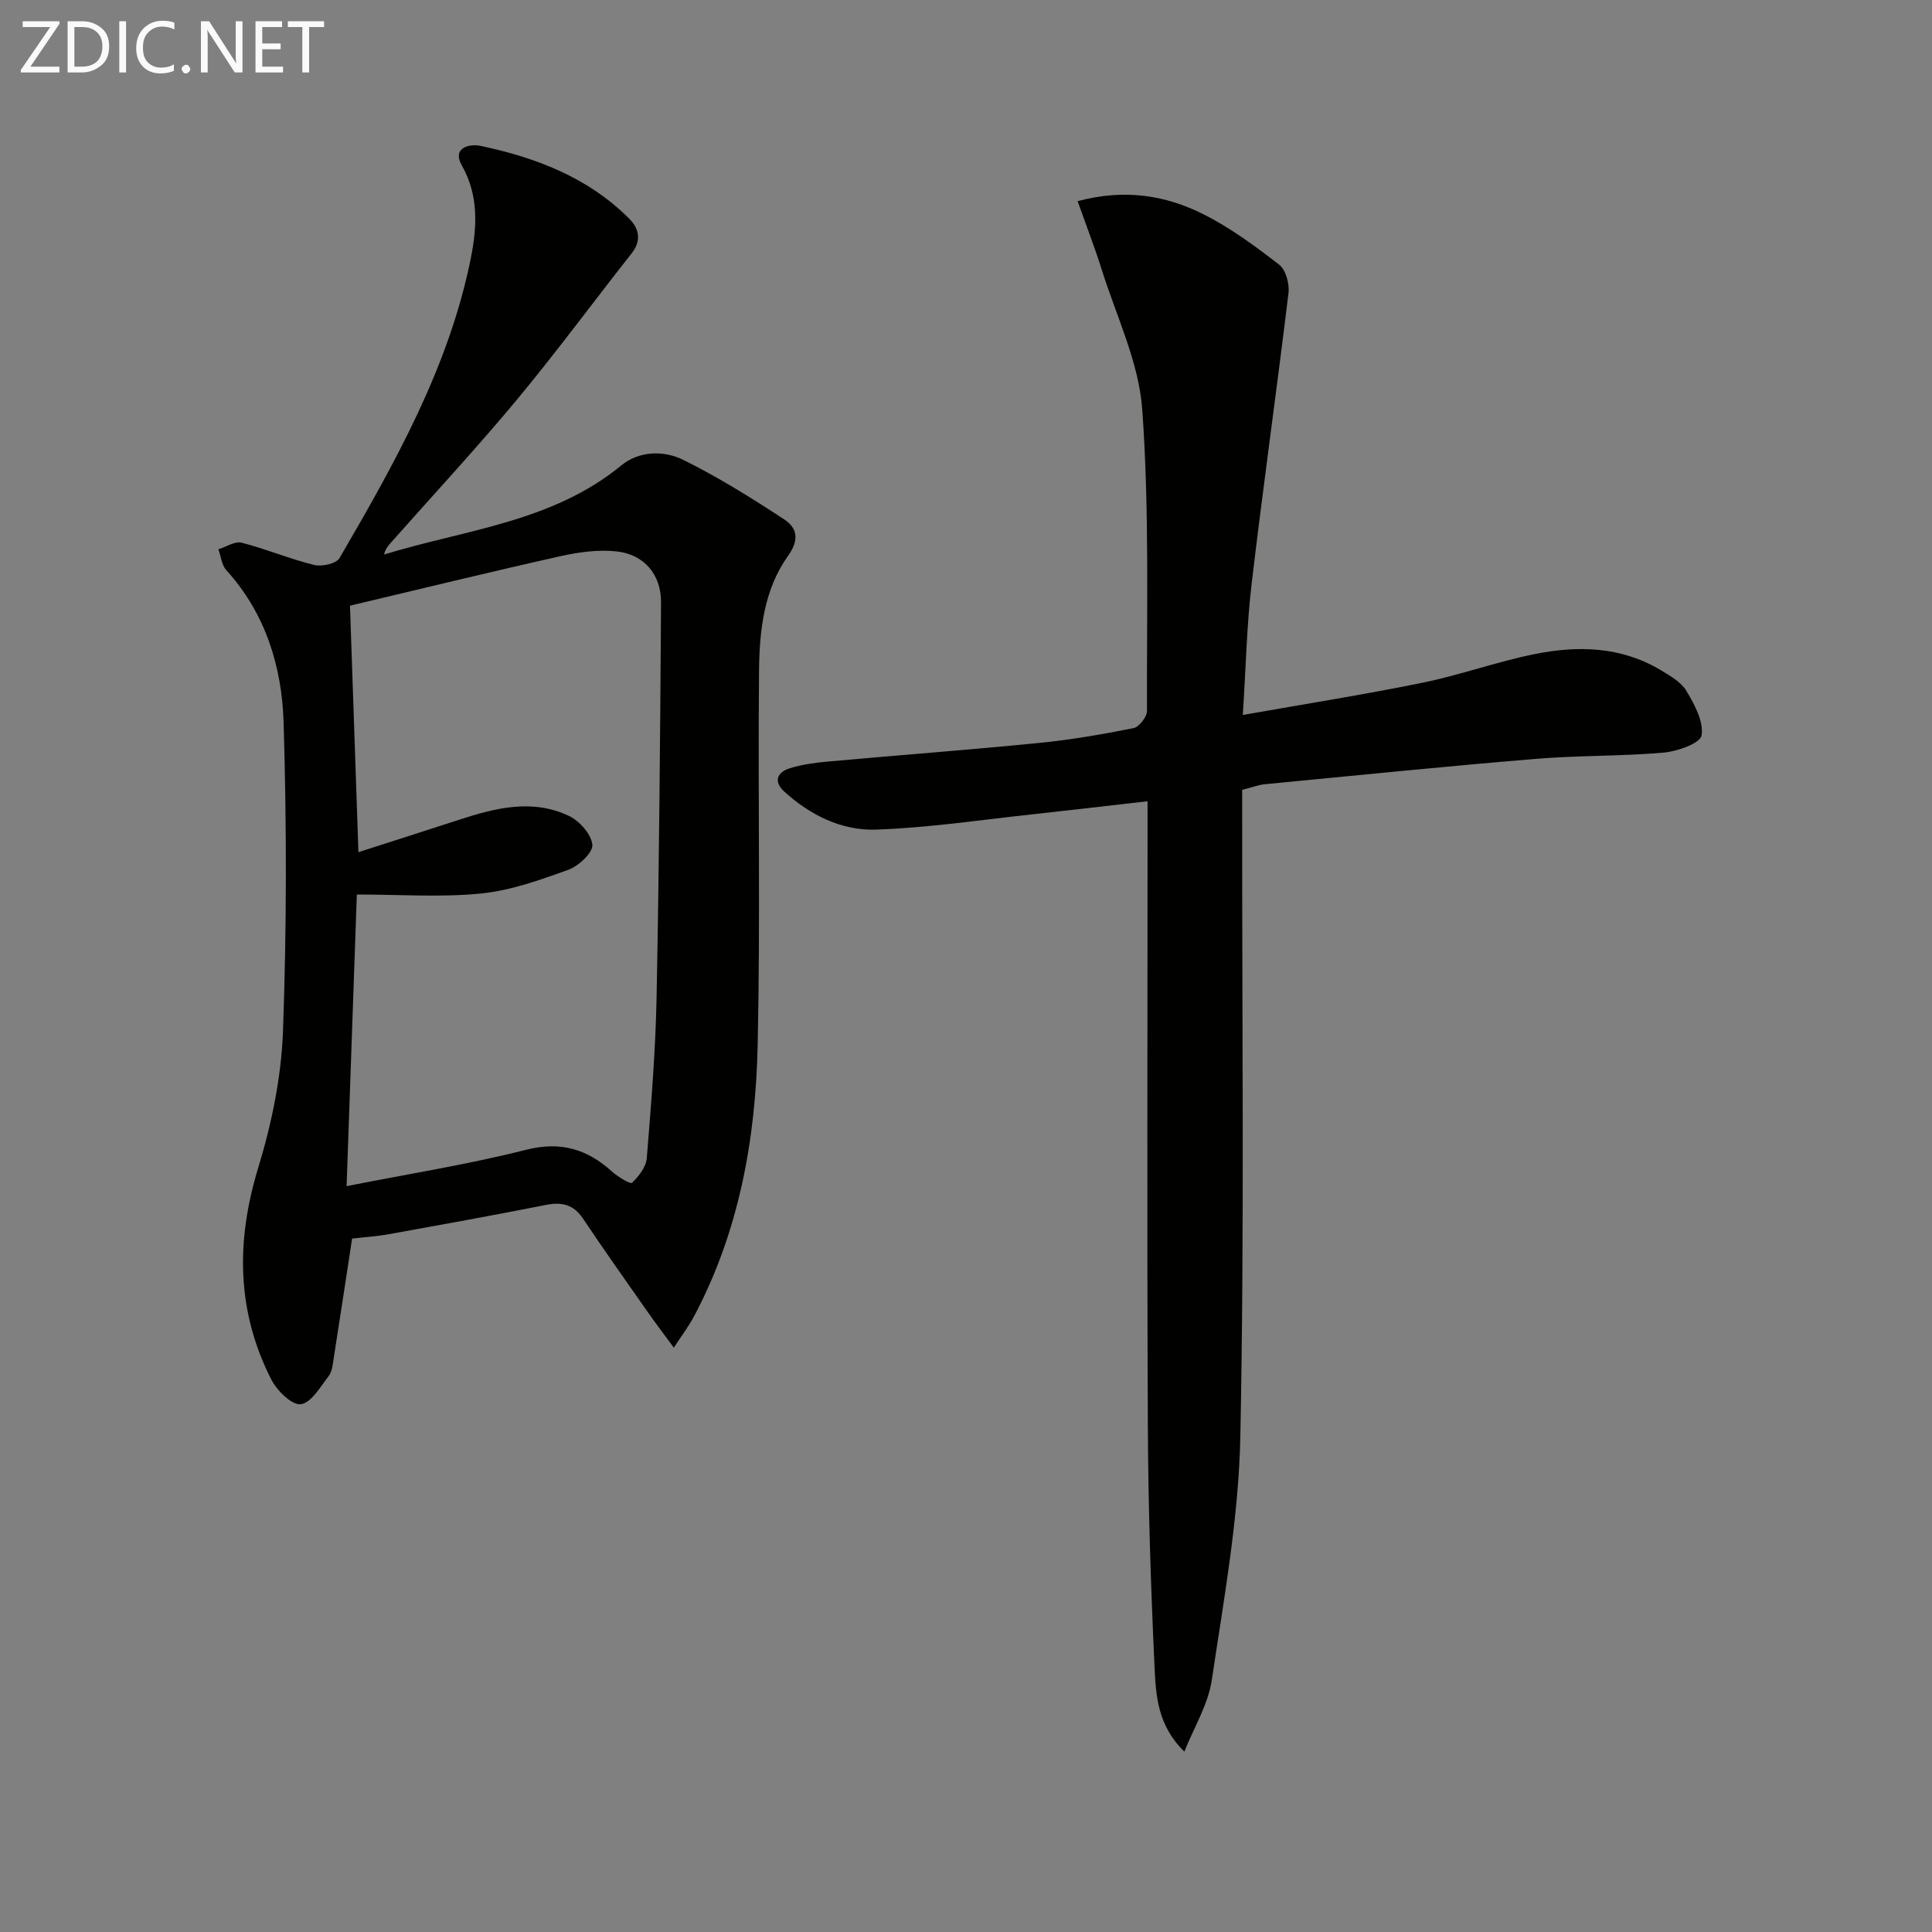 <svg enable-background="new 0 0 400 400" viewBox="0 0 400 400" xmlns="http://www.w3.org/2000/svg"><rect x="0" y="0" width="400" height="400" fill="#808080" stroke="none"/><path d="m72.9 256.43c-1.32 8.6-2.53 16.63-3.79 24.65-.21 1.3-.31 2.83-1.05 3.8-1.72 2.24-3.62 5.57-5.79 5.85-1.83.23-4.92-2.8-6.09-5.09-7.22-14.17-7.35-28.71-2.71-43.89 2.78-9.12 4.78-18.8 5.12-28.3.77-21.25.77-42.57.13-63.83-.35-11.54-3.71-22.6-11.87-31.58-.96-1.06-1.11-2.86-1.63-4.32 1.62-.5 3.42-1.71 4.82-1.36 5.06 1.3 9.93 3.36 15 4.61 1.6.39 4.59-.27 5.26-1.43 11.46-19.7 22.7-39.59 27.21-62.25 1.23-6.2 1.64-12.82-1.86-18.97-2.24-3.94 1.86-4.53 3.73-4.14 11.51 2.41 22.34 6.53 30.88 15.08 2.03 2.03 2.62 4.51.53 7.17-8 10.16-15.68 20.59-23.95 30.54-8.4 10.07-17.34 19.7-26.04 29.53-.53.6-1.02 1.23-1.29 2.31 16.77-5.16 34.78-6.67 49.11-18.44 3.7-3.04 8.79-3.16 12.84-1.16 7.23 3.57 14.12 7.88 20.88 12.31 2.63 1.73 3.27 4.13.82 7.56-5 6.98-5.93 15.48-6.01 23.8-.24 25.82.28 51.65-.28 77.46-.42 19.56-3.86 38.67-13.21 56.25-1.05 1.98-2.43 3.79-4.15 6.43-2.18-2.97-3.86-5.17-5.45-7.44-4.48-6.4-9-12.78-13.35-19.27-1.97-2.95-4.39-3.5-7.7-2.84-10.9 2.16-21.84 4.13-32.78 6.11-2.42.42-4.9.57-7.33.85zm-1.14-10.85c13.2-2.61 25.3-4.52 37.12-7.52 7.18-1.82 12.64-.18 17.82 4.49 1.21 1.09 3.79 2.66 4.15 2.33 1.41-1.33 2.91-3.27 3.06-5.09.9-11.09 1.81-22.19 2.03-33.31.53-27.24.75-54.48.92-81.72.04-5.81-3.49-9.98-9.22-10.6-3.82-.41-7.89.16-11.69 1.01-14.52 3.25-28.97 6.79-43.49 10.23.59 17.17 1.17 33.96 1.75 51.03 7.34-2.36 14.1-4.51 20.85-6.71 7.52-2.45 15.17-4.39 22.74-.79 2.18 1.04 4.63 3.79 4.84 5.97.15 1.6-2.82 4.39-4.93 5.16-5.89 2.13-11.97 4.32-18.13 4.93-8.3.83-16.74.21-25.7.21-.7 19.89-1.39 39.44-2.12 60.38z" fill="#010100"/><path d="m245.21 362.65c-5.6-5.44-5.9-11.7-6.18-17.63-.77-16.62-1.31-33.26-1.38-49.9-.19-40.83-.06-81.65-.06-122.48 0-1.97 0-3.94 0-6.75-8.2.93-15.86 1.84-23.52 2.67-10.91 1.17-21.8 2.83-32.74 3.2-7.07.24-13.59-2.99-18.94-7.86-2.3-2.09-1.52-4.01 1.13-4.84 2.5-.78 5.17-1.14 7.8-1.38 14.56-1.32 29.14-2.41 43.69-3.85 6.6-.65 13.17-1.78 19.68-3.08 1.16-.23 2.78-2.33 2.78-3.56-.07-20.81.51-41.68-.98-62.4-.7-9.81-5.38-19.35-8.39-28.97-1.47-4.68-3.25-9.26-4.99-14.17 9.74-2.61 18.19-1.23 26.01 2.69 5.59 2.8 10.74 6.61 15.71 10.45 1.38 1.06 2.16 3.96 1.94 5.86-2.42 20.08-5.26 40.1-7.63 60.19-1.01 8.53-1.18 17.15-1.83 27.19 12.94-2.29 25.15-4.22 37.25-6.69 7.79-1.59 15.34-4.34 23.13-5.91 8.96-1.81 17.93-1.6 26.12 3.3 1.97 1.18 4.25 2.48 5.36 4.34 1.67 2.81 3.59 6.35 3.12 9.2-.27 1.62-5.01 3.3-7.86 3.55-8.77.77-17.63.56-26.41 1.29-18.71 1.55-37.4 3.45-56.09 5.25-1.45.14-2.87.7-4.75 1.17v5.92c-.04 42.66.47 85.33-.38 127.97-.34 16.82-3.41 33.63-5.9 50.34-.76 5.15-3.73 9.94-5.69 14.89z" fill="#010100"/><g fill="#fafafa"><path d="m12.4 4.8-6.1 9h6v1.2h-8v-.5l6.1-8.9h-5.7v-1.2h7.6v.4z"/><path d="m14 15v-10.6h3c1.6 0 2.9.5 4 1.4s1.6 2.2 1.6 3.8-.5 3-1.6 3.9-2.4 1.5-4 1.5zm1.4-9.4v8.2h1.6c1.3 0 2.4-.4 3.1-1.1s1.1-1.8 1.1-3.1-.4-2.3-1.2-3-1.8-1-3.1-1z"/><path d="m26.1 4.4v10.6h-1.4v-10.6z"/><path d="m36.1 14.6c-.8.4-1.8.6-2.9.6-1.5 0-2.7-.5-3.6-1.4s-1.4-2.2-1.4-3.8c0-1.7.5-3.1 1.5-4.1s2.3-1.6 3.9-1.6c1 0 1.8.1 2.5.4v1.4c-.8-.4-1.6-.6-2.5-.6-1.2 0-2.1.4-2.9 1.2s-1.1 1.8-1.1 3.2c0 1.3.3 2.3 1 3s1.6 1.1 2.7 1.1c1 0 2-.2 2.7-.7v1.3z"/><path d="m37.6 14.3c0-.2.1-.5.3-.6s.4-.3.6-.3c.3 0 .5.1.6.3s.3.4.3.6-.1.4-.3.6-.4.3-.6.3c-.3 0-.5-.1-.6-.3s-.3-.4-.3-.6z"/><path d="m50.2 15h-1.6l-5.3-8.2c-.2-.2-.3-.5-.4-.7 0 .2.1.7.1 1.5v7.4h-1.4v-10.6h1.7l5.2 8.1c.2.4.4.6.4.7 0-.3-.1-.8-.1-1.5v-7.3h1.4z"/><path d="m58.6 15h-5.7v-10.6h5.5v1.2h-4.1v3.4h3.8v1.2h-3.8v3.6h4.3z"/><path d="m67.1 5.6h-3.1v9.4h-1.4v-9.4h-3v-1.2h7.5z"/></g></svg>
